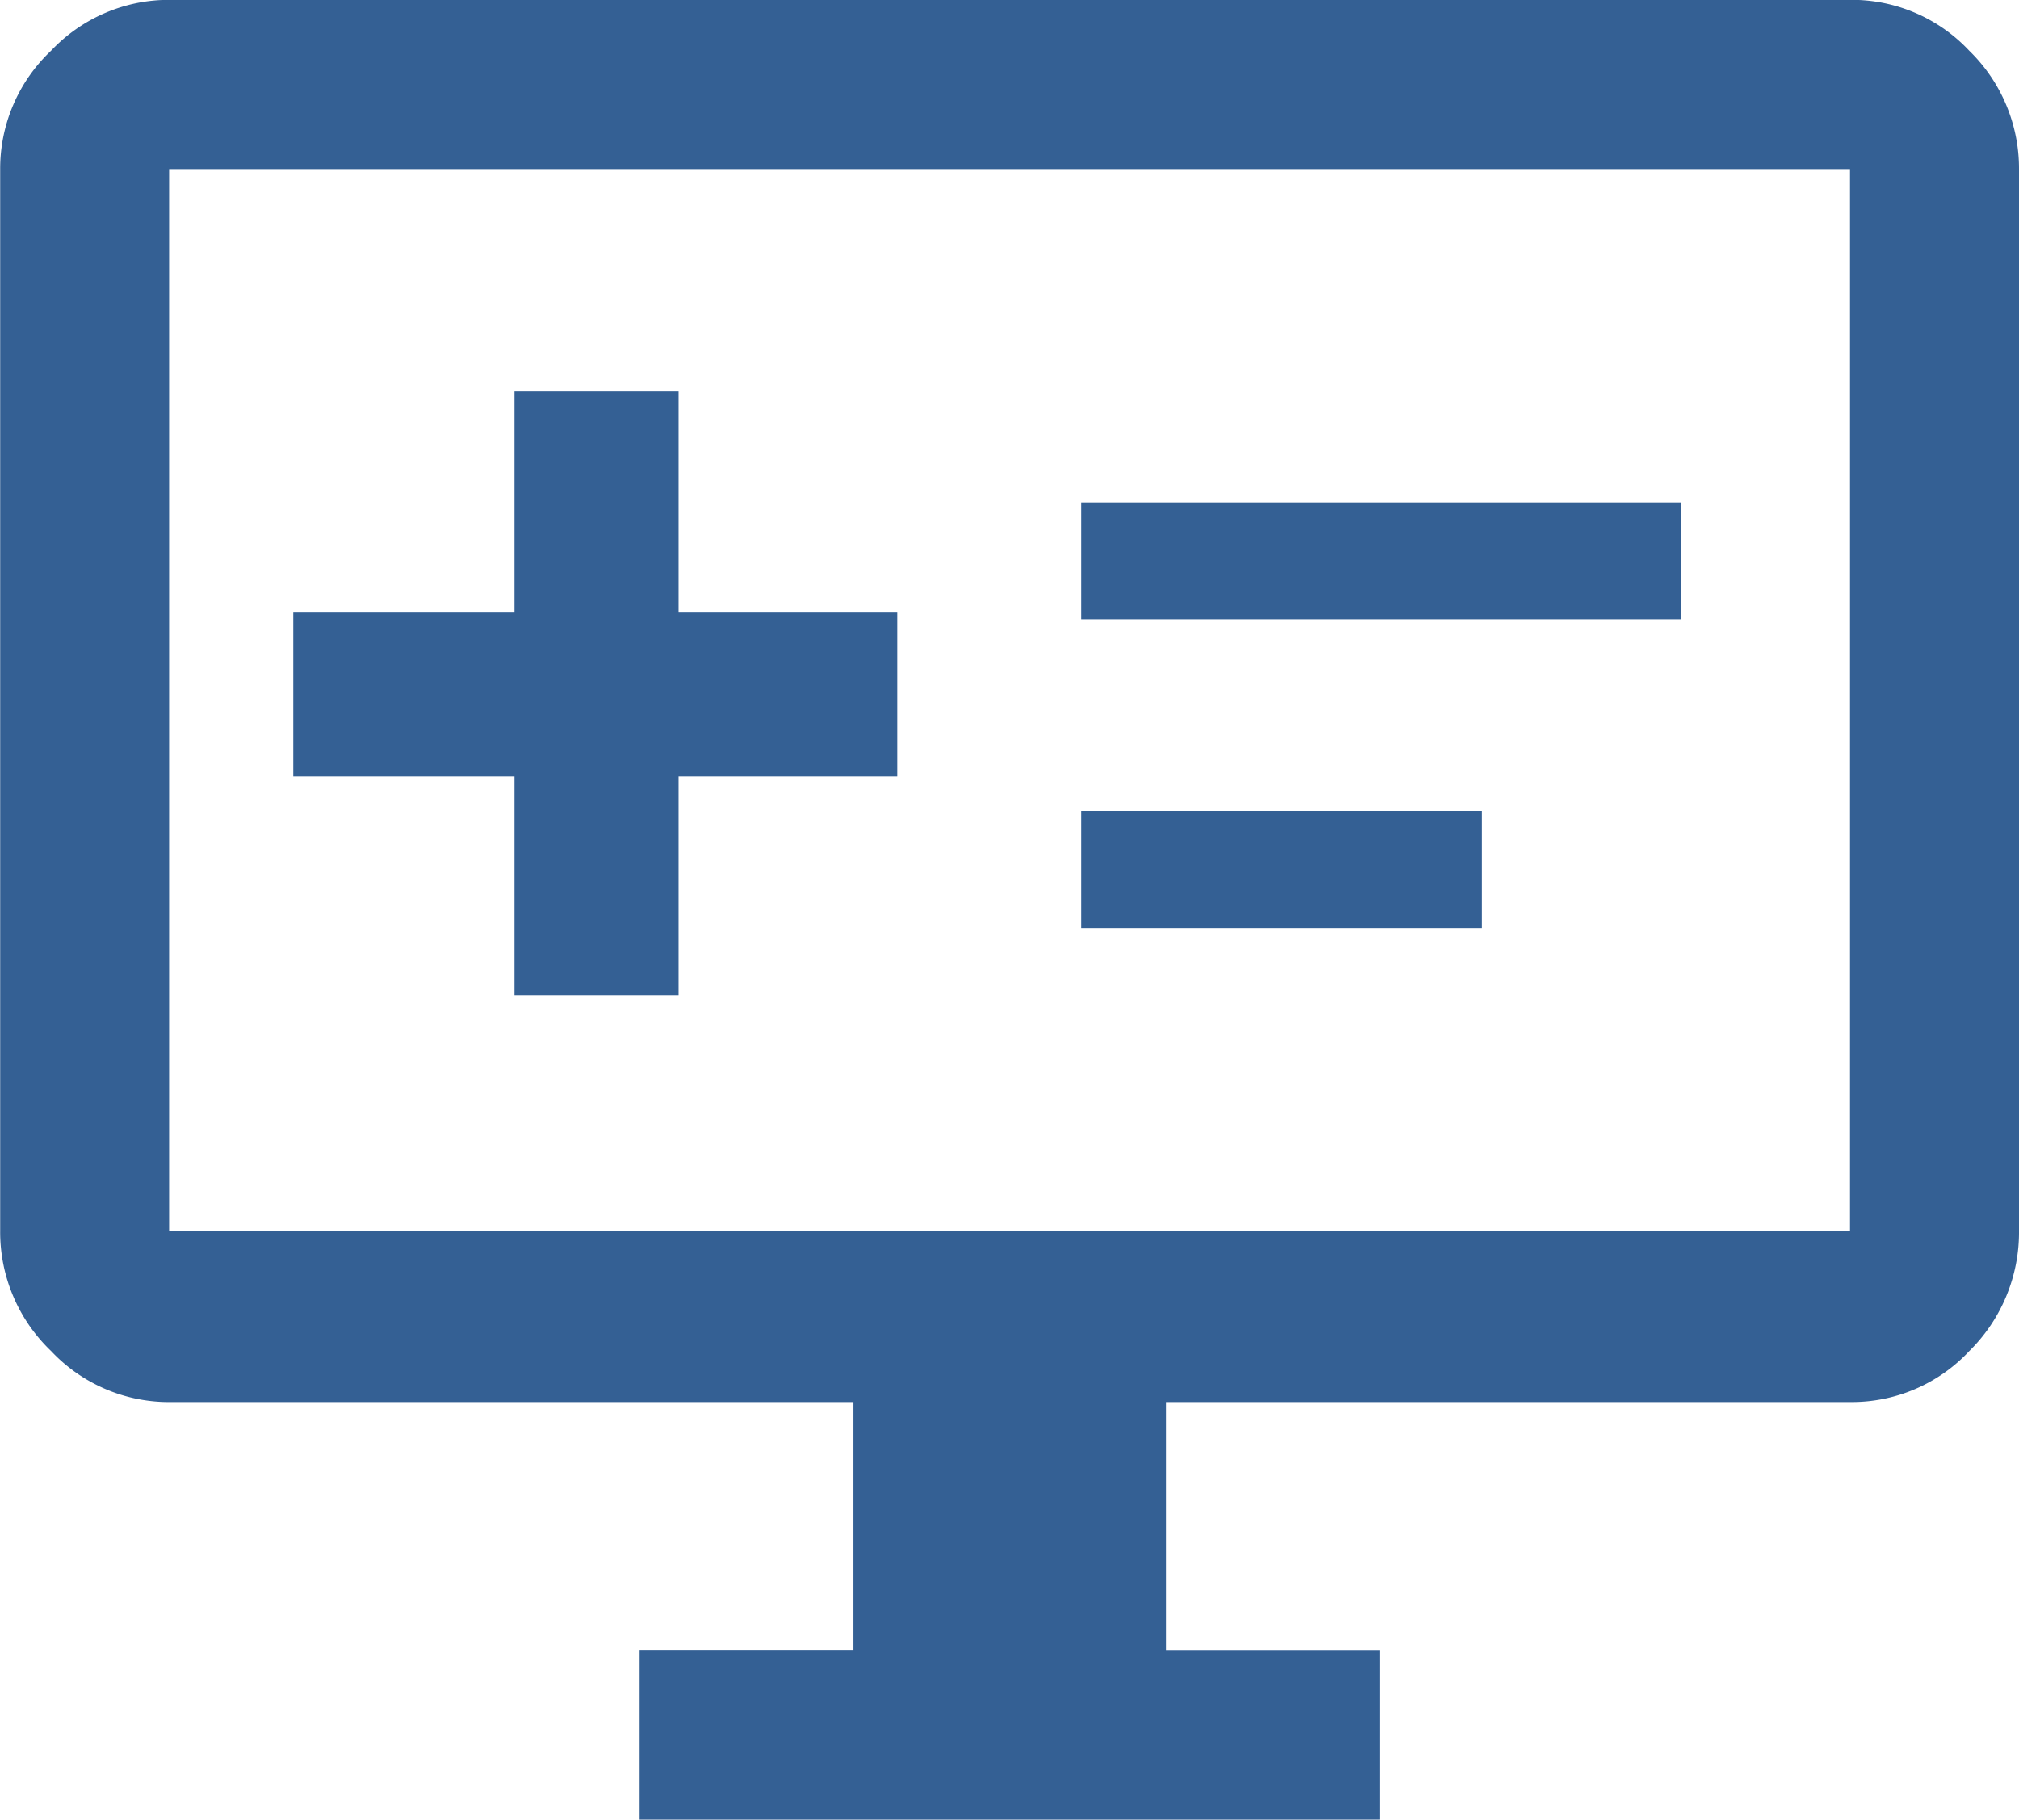<svg xmlns="http://www.w3.org/2000/svg" width="57.296" height="51.648" viewBox="0 0 57.296 51.648">
  <g id="Group_6846" data-name="Group 6846" transform="translate(-10353.483 -201.322)">
    <path id="Path_52826" data-name="Path 52826" d="M22.152,35.51H26.81V29.3h6.208V24.644H26.81v-6.28H22.152v6.28h-6.28V29.3h6.28Z" transform="translate(10345.935 194.054)" fill="#346094"/>
    <rect id="Rectangle_5250" data-name="Rectangle 5250" width="17.005" height="3.317" transform="translate(10384.175 215.593)" fill="#346094"/>
    <rect id="Rectangle_5251" data-name="Rectangle 5251" width="11.36" height="3.317" transform="translate(10384.175 224.342)" fill="#346094"/>
    <path id="Path_52827" data-name="Path 52827" d="M30.1,64.807v-4.8H36.17V52.955h-19.4a4.593,4.593,0,0,1-3.351-1.447,4.671,4.671,0,0,1-1.447-3.421V17.958A4.6,4.6,0,0,1,13.415,14.6a4.6,4.6,0,0,1,3.351-1.445h47.7A4.568,4.568,0,0,1,67.852,14.6a4.664,4.664,0,0,1,1.411,3.353V48.086a4.736,4.736,0,0,1-1.411,3.421,4.562,4.562,0,0,1-3.387,1.447h-19.4v7.056h6.067v4.8ZM16.767,48.086h47.7V17.958h-47.7Zm0,0v0Z" transform="translate(10341.516 188.163)" fill="#346094"/>
  </g>
</svg>
